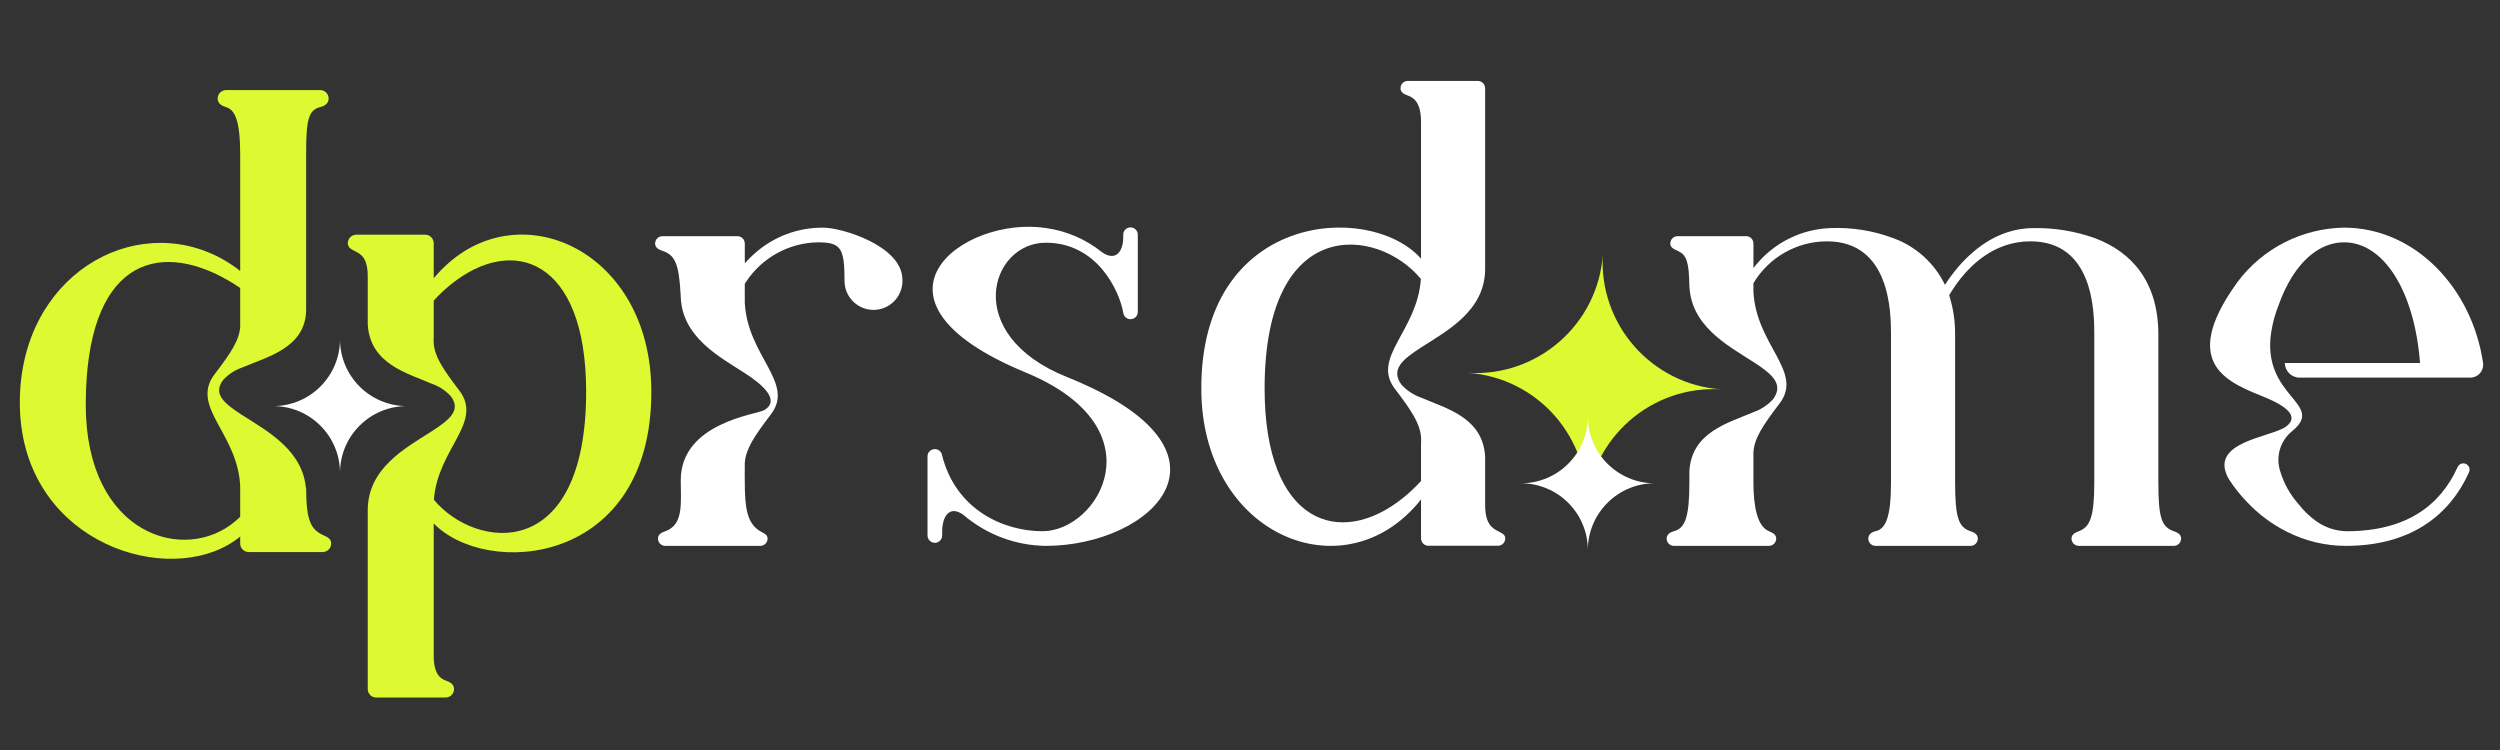 <?xml version="1.0" encoding="UTF-8" standalone="no"?>
<svg
   width="100%"
   height="100%"
   viewBox="0 0 1000 300"
   version="1.1"
   xml:space="preserve"
   style="fill-rule:evenodd;clip-rule:evenodd;stroke-linejoin:round;stroke-miterlimit:2;"
   id="svg10"
   sodipodi:docname="DPrsdme-LOGO-alt-2.svg"
   inkscape:export-filename="../../Pictures/inskape/DPrsdme-LOGO-2.svg"
   inkscape:export-xdpi="96"
   inkscape:export-ydpi="96"
   inkscape:version="1.4 (e7c3feb100, 2024-10-09)"
   xmlns:inkscape="http://www.inkscape.org/namespaces/inkscape"
   xmlns:sodipodi="http://sodipodi.sourceforge.net/DTD/sodipodi-0.dtd"
   xmlns="http://www.w3.org/2000/svg"
   xmlns:svg="http://www.w3.org/2000/svg"
   xmlns:serif="http://www.serif.com/"><rect x="0" y="0" width="1000" height="300" fill="#333333" stroke="none"/><defs
     id="defs10" /><sodipodi:namedview
     id="namedview10"
     pagecolor="#ffffff"
     bordercolor="#111111"
     borderopacity="1"
     inkscape:showpageshadow="0"
     inkscape:pageopacity="0"
     inkscape:pagecheckerboard="1"
     inkscape:deskcolor="#d1d1d1"
     inkscape:zoom="1.227"
     inkscape:cx="500"
     inkscape:cy="150.36675"
     inkscape:window-width="1920"
     inkscape:window-height="1008"
     inkscape:window-x="0"
     inkscape:window-y="0"
     inkscape:window-maximized="1"
     inkscape:current-layer="Artboard11" /><rect
     id="Artboard1"
     x="0"
     y="0"
     width="1000"
     height="300"
     style="fill:none;" /><g
     id="Artboard11"
     serif:id="Artboard1"><g
       id="g5"><g
         id="g2"
         style="fill:#dcf932;stroke:#dcf932;stroke-opacity:1;fill-opacity:1"><path
           d="M142.535,100.179c2.224,1.157 5.061,2.79 5.061,10.358l0,19.053c0.792,15.601 15.447,19.183 25.396,23.477c2.991,1.049 5.676,2.835 7.799,5.192c4.349,5.961 -0.561,10.001 -7.799,14.654c-10.308,6.623 -25.396,14.552 -25.396,31.177l0,71.531c0,0.769 0.309,1.506 0.856,2.05c0.546,0.544 1.289,0.845 2.059,0.836l27.724,0c0.767,0.003 1.501,-0.301 2.045,-0.841c0.541,-0.547 0.845,-1.278 0.842,-2.045c-0,-1.612 -1.388,-2.371 -2.887,-2.893c-2.246,-0.778 -5.243,-2.633 -5.243,-10.382l-0,-54.243c0.127,0.154 0.281,0.334 0.436,0.485c20.712,22.253 87.308,17.572 86.593,-52.86c-0.538,-54.398 -50.945,-77.798 -81.557,-48.975c-1.979,1.849 -3.808,3.847 -5.472,5.986l-0,-15.449c-0.003,-0.271 -0.045,-0.536 -0.13,-0.792c-0.342,-1.253 -1.485,-2.125 -2.785,-2.123l-27.545,0c-0.773,-0.002 -1.515,0.307 -2.061,0.853c-0.547,0.547 -0.856,1.289 -0.856,2.062c-0,1.576 1.488,2.15 2.917,2.889l0.003,0Zm30.457,34.732l-0,-14.859c2.163,-2.398 4.515,-4.622 7.032,-6.648c25.039,-20.281 54.933,-10.332 54.933,43.243c-0,69.077 -44.753,64.192 -61.913,43.425c1.43,-20.765 19.768,-31.097 10.305,-43.524c-6.648,-8.721 -9.899,-13.634 -10.357,-19.106c-0.053,-0.845 -0.056,-1.687 -0.009,-2.531l0.009,-0Z"
           style="fill:#dcf932;fill-rule:nonzero;stroke:#dcf932;stroke-opacity:1;fill-opacity:1"
           id="path1" /><path
           d="M91.054,217.478c1.973,-1.121 3.825,-2.44 5.523,-3.941l-0,3.861c0.002,0.681 0.237,1.341 0.665,1.871c0.549,0.662 1.366,1.046 2.227,1.049l29.612,-0c1.604,-0.012 2.898,-1.317 2.892,-2.92c0,-1.584 -1.368,-2.178 -2.892,-2.887c-4.923,-2.304 -7.131,-5.602 -7.131,-19.258l-0,1.764c-0.334,-16.214 -15.168,-24.041 -25.373,-30.587c-7.237,-4.655 -12.146,-8.696 -7.797,-14.654c2.117,-2.362 4.802,-4.151 7.797,-5.191c9.797,-4.22 25.373,-7.736 25.373,-22.812l-0,-62.17c-0,-13.658 0.85,-17.977 6.11,-19.285c1.565,-0.389 2.892,-1.275 2.892,-2.887c0.003,-0.77 -0.298,-1.509 -0.842,-2.05c-0.543,-0.544 -1.28,-0.848 -2.05,-0.842l-37.621,0c-0.765,0 -1.499,0.306 -2.042,0.847c-0.544,0.541 -0.848,1.278 -0.845,2.045c0,1.612 1.369,2.437 2.887,2.887c3.905,1.167 6.138,5.451 6.138,19.589l-0,47.52c-2.595,-2.133 -5.388,-4.018 -8.338,-5.627c-34.753,-18.797 -79.815,7.018 -79.815,57.196c0,53.578 54.652,72.59 82.63,56.482l0,-0Zm0.434,-105.777c1.689,0.975 3.377,2.045 5.089,3.224c-0,-0 0.027,15.242 -0,15.805c-0.381,5.575 -3.654,10.484 -10.383,19.332c-9.59,12.609 9.414,23.044 10.383,44.396c0.027,1 0.027,1.971 -0,2.995l-0,9.435c-0.61,0.66 -1.27,1.276 -1.968,1.841c-20.588,17.751 -60.803,5.743 -60.803,-46.8c-0,-57.577 28.707,-66.899 57.682,-50.228l-0,0Z"
           style="fill:#dcf932;fill-rule:nonzero;stroke:#dcf932;stroke-opacity:1;fill-opacity:1"
           id="path2" /></g><path
         d="M109.268,162.436c14.753,0 26.731,11.978 26.731,26.732c0,-14.754 11.978,-26.732 26.731,-26.732c-14.753,0 -26.731,-11.978 -26.731,-26.731c0,14.753 -11.978,26.731 -26.731,26.731Z"
         id="path3"
         style="fill:#ffffff" /><path
         d="M586.958,149.118c28.079,1.833 49.388,26.118 47.555,54.197c1.833,-28.079 26.118,-49.388 54.197,-47.556c-28.079,-1.832 -49.388,-26.117 -47.556,-54.196c-1.832,28.079 -26.117,49.388 -54.196,47.555Z"
         style="fill:#dcf932;fill-opacity:1"
         id="path4" /><path
         d="M608.408,193.314c14.753,-0 26.731,11.978 26.731,26.731c-0,-14.753 11.978,-26.731 26.731,-26.731c-14.753,-0 -26.731,-11.978 -26.731,-26.732c-0,14.754 -11.978,26.732 -26.731,26.732Z"
         id="path5"
         style="fill:#ffffff" /></g><g
       id="g10"
       style="fill:#ffffff"><path
         d="M360.953,111.49c0,-0.103 -0.022,-0.206 -0.022,-0.309c-0.725,-12.938 -24.069,-20.117 -31.66,-20.117c-10.182,-0.092 -20.031,3.651 -27.58,10.486l-0.028,0c-1.323,1.176 -2.577,2.436 -3.745,3.768l0,-7.9c-0.003,-0.569 -0.164,-1.121 -0.462,-1.6c-0.443,-0.655 -1.118,-1.115 -1.884,-1.293c-0.198,-0.033 -0.396,-0.047 -0.597,-0.05l-30.004,-0c-1.619,0.006 -2.926,1.324 -2.92,2.943c-0,1.599 1.396,2.419 2.92,2.915c5.008,1.641 6.607,5.116 7.279,17.383l0.053,1.162c0.644,16.035 15.444,23.809 25.615,30.367c7.31,4.673 14.207,10.901 7.853,14.772c-2.901,1.758 -33.468,4.996 -33.468,28.067c-0,9.06 1.237,17.821 -6.198,20.402c-1.516,0.518 -2.917,1.318 -2.917,2.942c0.005,1.611 1.309,2.913 2.917,2.921l37.988,-0c1.617,0.005 2.932,-1.302 2.943,-2.921c0,-1.624 -1.549,-2.115 -2.943,-2.942c-5.35,-3.155 -6.175,-9.45 -6.175,-19.78c0,-0 -0.075,-6.844 0,-7.669c0.466,-5.526 3.745,-10.512 10.461,-19.318c9.631,-12.626 -9.296,-23.163 -10.461,-44.492c-0.05,-1.24 0,-7.722 0,-7.722c0.159,-0.234 0.312,-0.49 0.493,-0.747c6.365,-9.689 17.102,-15.608 28.689,-15.831c9.375,0 10.693,2.324 10.718,15.444c-0,6.396 5.186,11.582 11.581,11.582c6.396,-0 11.582,-5.186 11.582,-11.582c-0,-0.312 -0.028,-0.602 -0.028,-0.881l0,0Z"
         style="fill-rule:nonzero;fill:#ffffff"
         id="path6" /><path
         d="M426.789,150.821c-42.326,-16.967 -30.704,-53.741 -8.469,-53.741c20.529,0 29.412,19.162 30.988,28.018c0.035,0.138 0.061,0.276 0.077,0.414c0.377,1.415 1.744,2.331 3.196,2.142c1.451,-0.191 2.537,-1.425 2.537,-2.89c0.013,-0.008 0.021,-0.024 0.021,-0.04c0,-0.013 -0.008,-0.029 -0.021,-0.037l-0,-30.808c-0,-1.611 -1.306,-2.919 -2.917,-2.919c-1.614,0 -2.919,1.308 -2.919,2.919l-0,1.29c-0,4.958 -2.713,9.711 -8.496,5.709c-6.452,-5.189 -14.191,-8.527 -22.389,-9.658c-33.262,-5.114 -78.582,28.69 -8.211,57.74c53.868,22.235 29.308,63.526 6.815,63.526c-15.544,0 -34.653,-8.495 -40.155,-30.316c-0.074,-0.191 -0.127,-0.39 -0.154,-0.595c-0.029,-0.048 -0.047,-0.098 -0.053,-0.154c-0.461,-1.088 -1.531,-1.791 -2.709,-1.783c-1.375,0.008 -2.561,0.961 -2.869,2.298l-0,0.027c-0.03,0.196 -0.048,0.395 -0.051,0.594l0,31.633c0,1.619 1.311,2.933 2.93,2.933c1.619,-0 2.933,-1.314 2.933,-2.933l-0,-1.523c-0,-6.12 2.893,-10.741 8.469,-6.739c9.185,7.877 20.85,12.275 32.952,12.421c42.453,-0 82.634,-37.833 8.495,-67.528l0,-0Z"
         style="fill-rule:nonzero;fill:#ffffff"
         id="path7" /><path
         d="M599.165,212.447c-2.246,-1.168 -5.111,-2.818 -5.111,-10.459l0,-19.239c-0.8,-15.753 -15.597,-19.37 -25.643,-23.706c-3.021,-1.059 -5.732,-2.862 -7.875,-5.242c-4.392,-6.019 0.566,-10.099 7.875,-14.798c10.408,-6.688 25.643,-14.694 25.643,-31.481l0,-72.228c0,-0.777 -0.312,-1.521 -0.864,-2.07c-0.551,-0.549 -1.301,-0.853 -2.079,-0.845l-27.995,0c-0.774,-0.003 -1.516,0.304 -2.065,0.85c-0.546,0.552 -0.852,1.29 -0.849,2.065c-0,1.627 1.401,2.394 2.914,2.921c2.269,0.785 5.295,2.658 5.295,10.483l0,54.772c-0.128,-0.156 -0.284,-0.337 -0.44,-0.49c-20.914,-22.469 -88.16,-17.743 -87.438,53.376c0.543,54.929 51.442,78.557 82.352,49.453c1.998,-1.867 3.846,-3.885 5.526,-6.045l0,15.6c0.003,0.273 0.045,0.541 0.131,0.8c0.346,1.265 1.499,2.146 2.812,2.143l27.814,0c0.78,0.003 1.53,-0.309 2.081,-0.861c0.552,-0.552 0.864,-1.301 0.864,-2.082c0,-1.591 -1.502,-2.171 -2.945,-2.917l-0.003,-0Zm-30.754,-35.071l0,15.004c-2.185,2.421 -4.559,4.667 -7.1,6.713c-25.284,20.479 -55.469,10.433 -55.469,-43.665c-0,-69.751 45.189,-64.818 62.516,-43.848c-1.443,20.967 -19.961,31.4 -10.405,43.949c6.713,8.805 9.996,13.766 10.458,19.292c0.053,0.853 0.056,1.702 0.008,2.555l-0.008,0Z"
         style="fill-rule:nonzero;fill:#ffffff"
         id="path8" /><path
         d="M869.539,212.481c-4.987,-1.723 -6.197,-5.475 -6.197,-19.78l-0,-58.826c-0,-21.073 -10.513,-32.978 -25.282,-38.581c-7.909,-2.832 -16.264,-4.207 -24.661,-4.055c-14.592,-0 -25.128,9.323 -31.352,17.044c-1.457,1.804 -2.818,3.683 -4.079,5.629c-4.172,-8.65 -11.558,-15.33 -20.581,-18.618c-8.103,-3.049 -16.736,-4.43 -25.386,-4.055c-11.537,0.464 -22.328,5.838 -29.645,14.772c-0.361,0.414 -0.671,0.801 -0.982,1.189l0,-9.788c0,-0.794 -0.316,-1.558 -0.878,-2.118c-0.542,-0.536 -1.277,-0.833 -2.039,-0.825l-27.41,-0c-1.624,-0 -2.943,1.316 -2.943,2.943c-0,1.6 1.465,2.24 2.943,2.917c3.209,1.47 4.7,3.46 4.7,15.417l0,-2.402c0,16.76 15.21,24.767 25.617,31.455c7.335,4.724 12.293,8.806 7.903,14.846c-2.152,2.378 -4.87,4.172 -7.903,5.218c-10.07,4.339 -24.815,7.981 -25.617,23.732l0,4.44c0,13.79 -1.696,18.254 -6.17,19.446c-1.571,0.419 -2.92,1.316 -2.92,2.943c0,0.775 0.308,1.518 0.855,2.065c0.547,0.547 1.29,0.855 2.065,0.855l37.986,-0c1.609,-0.008 2.909,-1.309 2.917,-2.92c0,-1.627 -1.444,-2.322 -2.917,-2.943c-4.623,-1.948 -6.199,-9.685 -6.199,-19.78l-0,-10.099c-0.024,-0.592 -0.024,-1.16 -0,-1.727c0.387,-5.632 3.694,-10.59 10.485,-19.523c9.685,-12.731 -9.503,-23.268 -10.485,-44.831c-0.024,-1.006 -0.024,-1.988 -0,-3.021l-0,-0.26l0.026,0c6.181,-10.342 17.339,-16.685 29.388,-16.707c25.229,0 25.616,28.175 25.616,37.108l0,59.394c0,13.79 -2.107,18.554 -6.171,19.446c-1.589,0.35 -2.919,1.316 -2.919,2.943c0,0.775 0.308,1.518 0.855,2.065c0.546,0.547 1.29,0.855 2.064,0.855l37.987,-0c0.772,-0 1.515,-0.308 2.065,-0.855c0.547,-0.547 0.854,-1.29 0.852,-2.065c-0,-1.627 -1.367,-2.447 -2.917,-2.943c-4.812,-1.537 -6.173,-5.475 -6.173,-19.78l-0,-58.826c0.061,-5.353 -0.743,-10.68 -2.375,-15.778c0.671,-1.136 1.472,-2.402 2.375,-3.718c5.528,-7.954 15.366,-17.846 30.136,-17.846c25.075,0 25.539,27.838 25.539,36.955l0,59.547c0,13.79 -1.709,17.753 -6.17,19.446c-1.521,0.578 -2.944,1.316 -2.944,2.943c0.008,1.619 1.325,2.925 2.944,2.92l37.986,-0c1.609,-0.008 2.912,-1.309 2.92,-2.92c0.008,-1.621 -1.396,-2.426 -2.909,-2.943l-0,-0Z"
         style="fill-rule:nonzero;fill:#ffffff"
         id="path9" /><path
         d="M993.224,145.248l-0,-0.058c-4.389,-30.035 -27.271,-54.129 -55.597,-54.129c-16.857,0.257 -32.641,8.327 -42.712,21.848c-0.025,0.05 -0.053,0.075 -0.078,0.131c-24.144,33.493 -2.296,40.307 11.62,46.092c7.129,2.97 13.781,7.27 7.903,11.542c-5.938,4.32 -31.506,5.994 -22.775,21.048c2.109,3.272 4.539,6.323 7.256,9.115c4.537,4.827 9.888,8.82 15.804,11.802c0.05,0.025 0.078,0.053 0.128,0.078c0.031,0.019 0.07,0.028 0.103,0.028c7.27,3.678 15.299,5.598 23.447,5.601c25.39,0 41.254,-11.704 49.258,-29.397c0.404,-0.819 0.331,-1.789 -0.193,-2.538c-0.523,-0.75 -1.412,-1.154 -2.318,-1.059c-0.909,0.094 -1.692,0.677 -2.048,1.518c-6.936,15.408 -20.658,25.613 -44.284,25.613c-4.341,-0.053 -8.566,-1.419 -12.113,-3.924c-0.053,-0.05 -0.115,-0.097 -0.181,-0.128c-0.023,-0.028 -0.023,-0.053 -0.051,-0.053c-2.689,-1.92 -5.077,-4.236 -7.075,-6.869l-0.075,-0.075c-3.252,-3.698 -5.674,-8.048 -7.104,-12.761c0,-0.025 -0.025,-0.075 -0.025,-0.103c-1.95,-5.874 -0.022,-12.342 4.83,-16.19c13.451,-11.052 -12.37,-13.48 -8.472,-39.435c0.605,-3.876 1.653,-7.669 3.124,-11.308c0.078,-0.181 0.128,-0.362 0.206,-0.544c1.26,-3.48 2.862,-6.827 4.777,-9.993c5.579,-9.04 12.938,-14.176 21.073,-14.176c15.597,0 28.098,19.006 30.369,48.266l-54.073,-0c0.022,3.224 2.633,5.835 5.86,5.86l68.272,0c1.49,0.014 2.909,-0.616 3.898,-1.727c0.984,-1.115 1.441,-2.6 1.246,-4.075l-0,0Z"
         style="fill-rule:nonzero;fill:#ffffff"
         id="path10" /></g></g></svg>
